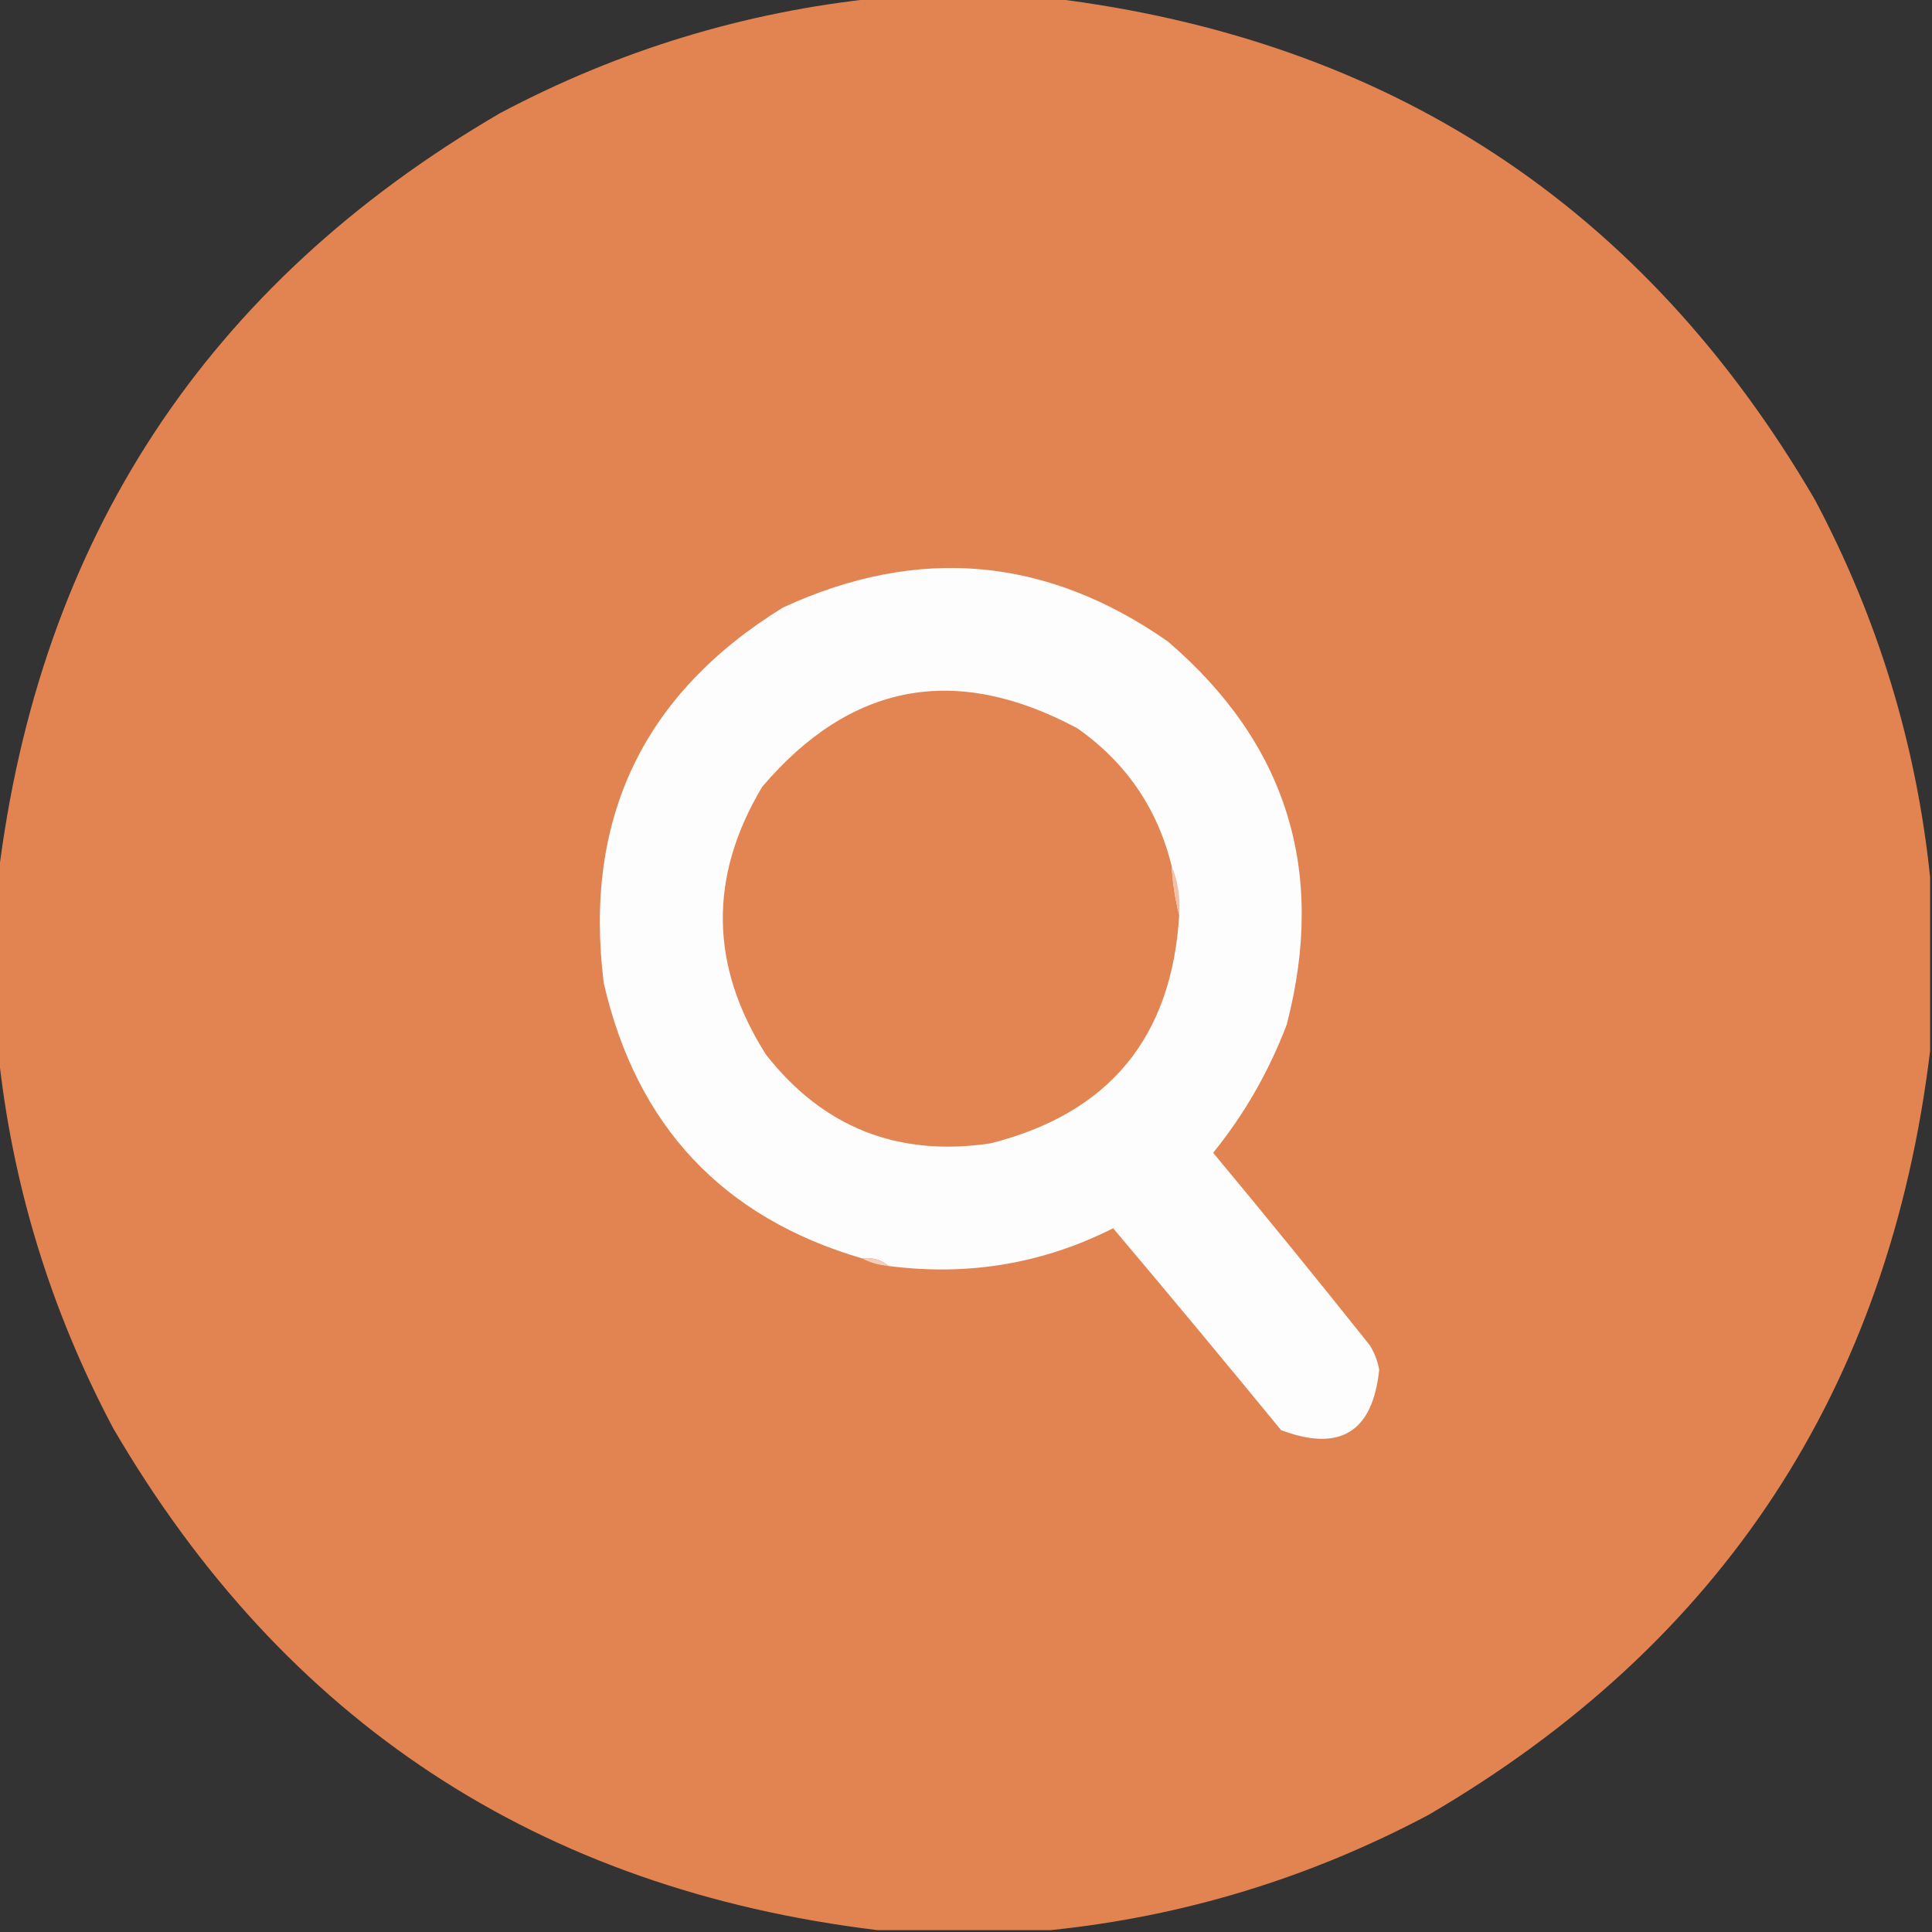 <?xml version="1.0" encoding="UTF-8"?> <svg xmlns="http://www.w3.org/2000/svg" xmlns:xlink="http://www.w3.org/1999/xlink" version="1.1" width="512px" height="512px" style="shape-rendering:geometricPrecision; text-rendering:geometricPrecision; image-rendering:optimizeQuality; fill-rule:evenodd; clip-rule:evenodd"><rect width="100%" height="100%" fill="#333333" stroke="none"/><g><path style="opacity:0.996" fill="#e38552" d="M 232.5,-0.5 C 247.833,-0.5 263.167,-0.5 278.5,-0.5C 368.144,10.388 435.644,54.721 481,132.5C 497.695,163.971 507.861,197.304 511.5,232.5C 511.5,247.833 511.5,263.167 511.5,278.5C 500.612,368.144 456.279,435.644 378.5,481C 347.029,497.695 313.696,507.861 278.5,511.5C 263.167,511.5 247.833,511.5 232.5,511.5C 142.856,500.612 75.356,456.279 30,378.5C 13.305,347.029 3.139,313.696 -0.5,278.5C -0.5,263.167 -0.5,247.833 -0.5,232.5C 10.387,142.857 54.721,75.357 132.5,30C 163.971,13.305 197.304,3.139 232.5,-0.5 Z"></path></g><g><path style="opacity:1" fill="#fefdfd" d="M 235.5,335.5 C 233.562,333.837 231.228,333.171 228.5,333.5C 191.506,322.667 168.673,298.333 160,260.5C 154.587,217.021 170.421,183.855 207.5,161C 243.288,144.487 277.288,147.487 309.5,170C 341.066,197.062 351.566,230.895 341,271.5C 336.304,283.896 329.804,295.229 321.5,305.5C 335.523,322.355 349.356,339.355 363,356.5C 364.257,358.513 365.091,360.679 365.5,363C 363.78,379.529 355.114,384.862 339.5,379C 324.777,361.042 309.944,343.209 295,325.5C 276.375,334.894 256.541,338.228 235.5,335.5 Z"></path></g><g><path style="opacity:1" fill="#e38552" d="M 310.5,229.5 C 310.77,234.028 311.437,238.361 312.5,242.5C 310.571,274.923 293.904,295.089 262.5,303C 238.011,306.663 218.178,298.83 203,279.5C 188.077,255.997 187.744,232.33 202,208.5C 225.484,180.918 253.317,175.752 285.5,193C 298.411,202.07 306.745,214.237 310.5,229.5 Z"></path></g><g><path style="opacity:1" fill="#f1c0a6" d="M 310.5,229.5 C 312.177,233.545 312.844,237.878 312.5,242.5C 311.437,238.361 310.77,234.028 310.5,229.5 Z"></path></g><g><path style="opacity:1" fill="#f5cdb8" d="M 228.5,333.5 C 231.228,333.171 233.562,333.837 235.5,335.5C 232.933,335.279 230.599,334.612 228.5,333.5 Z"></path></g></svg> 